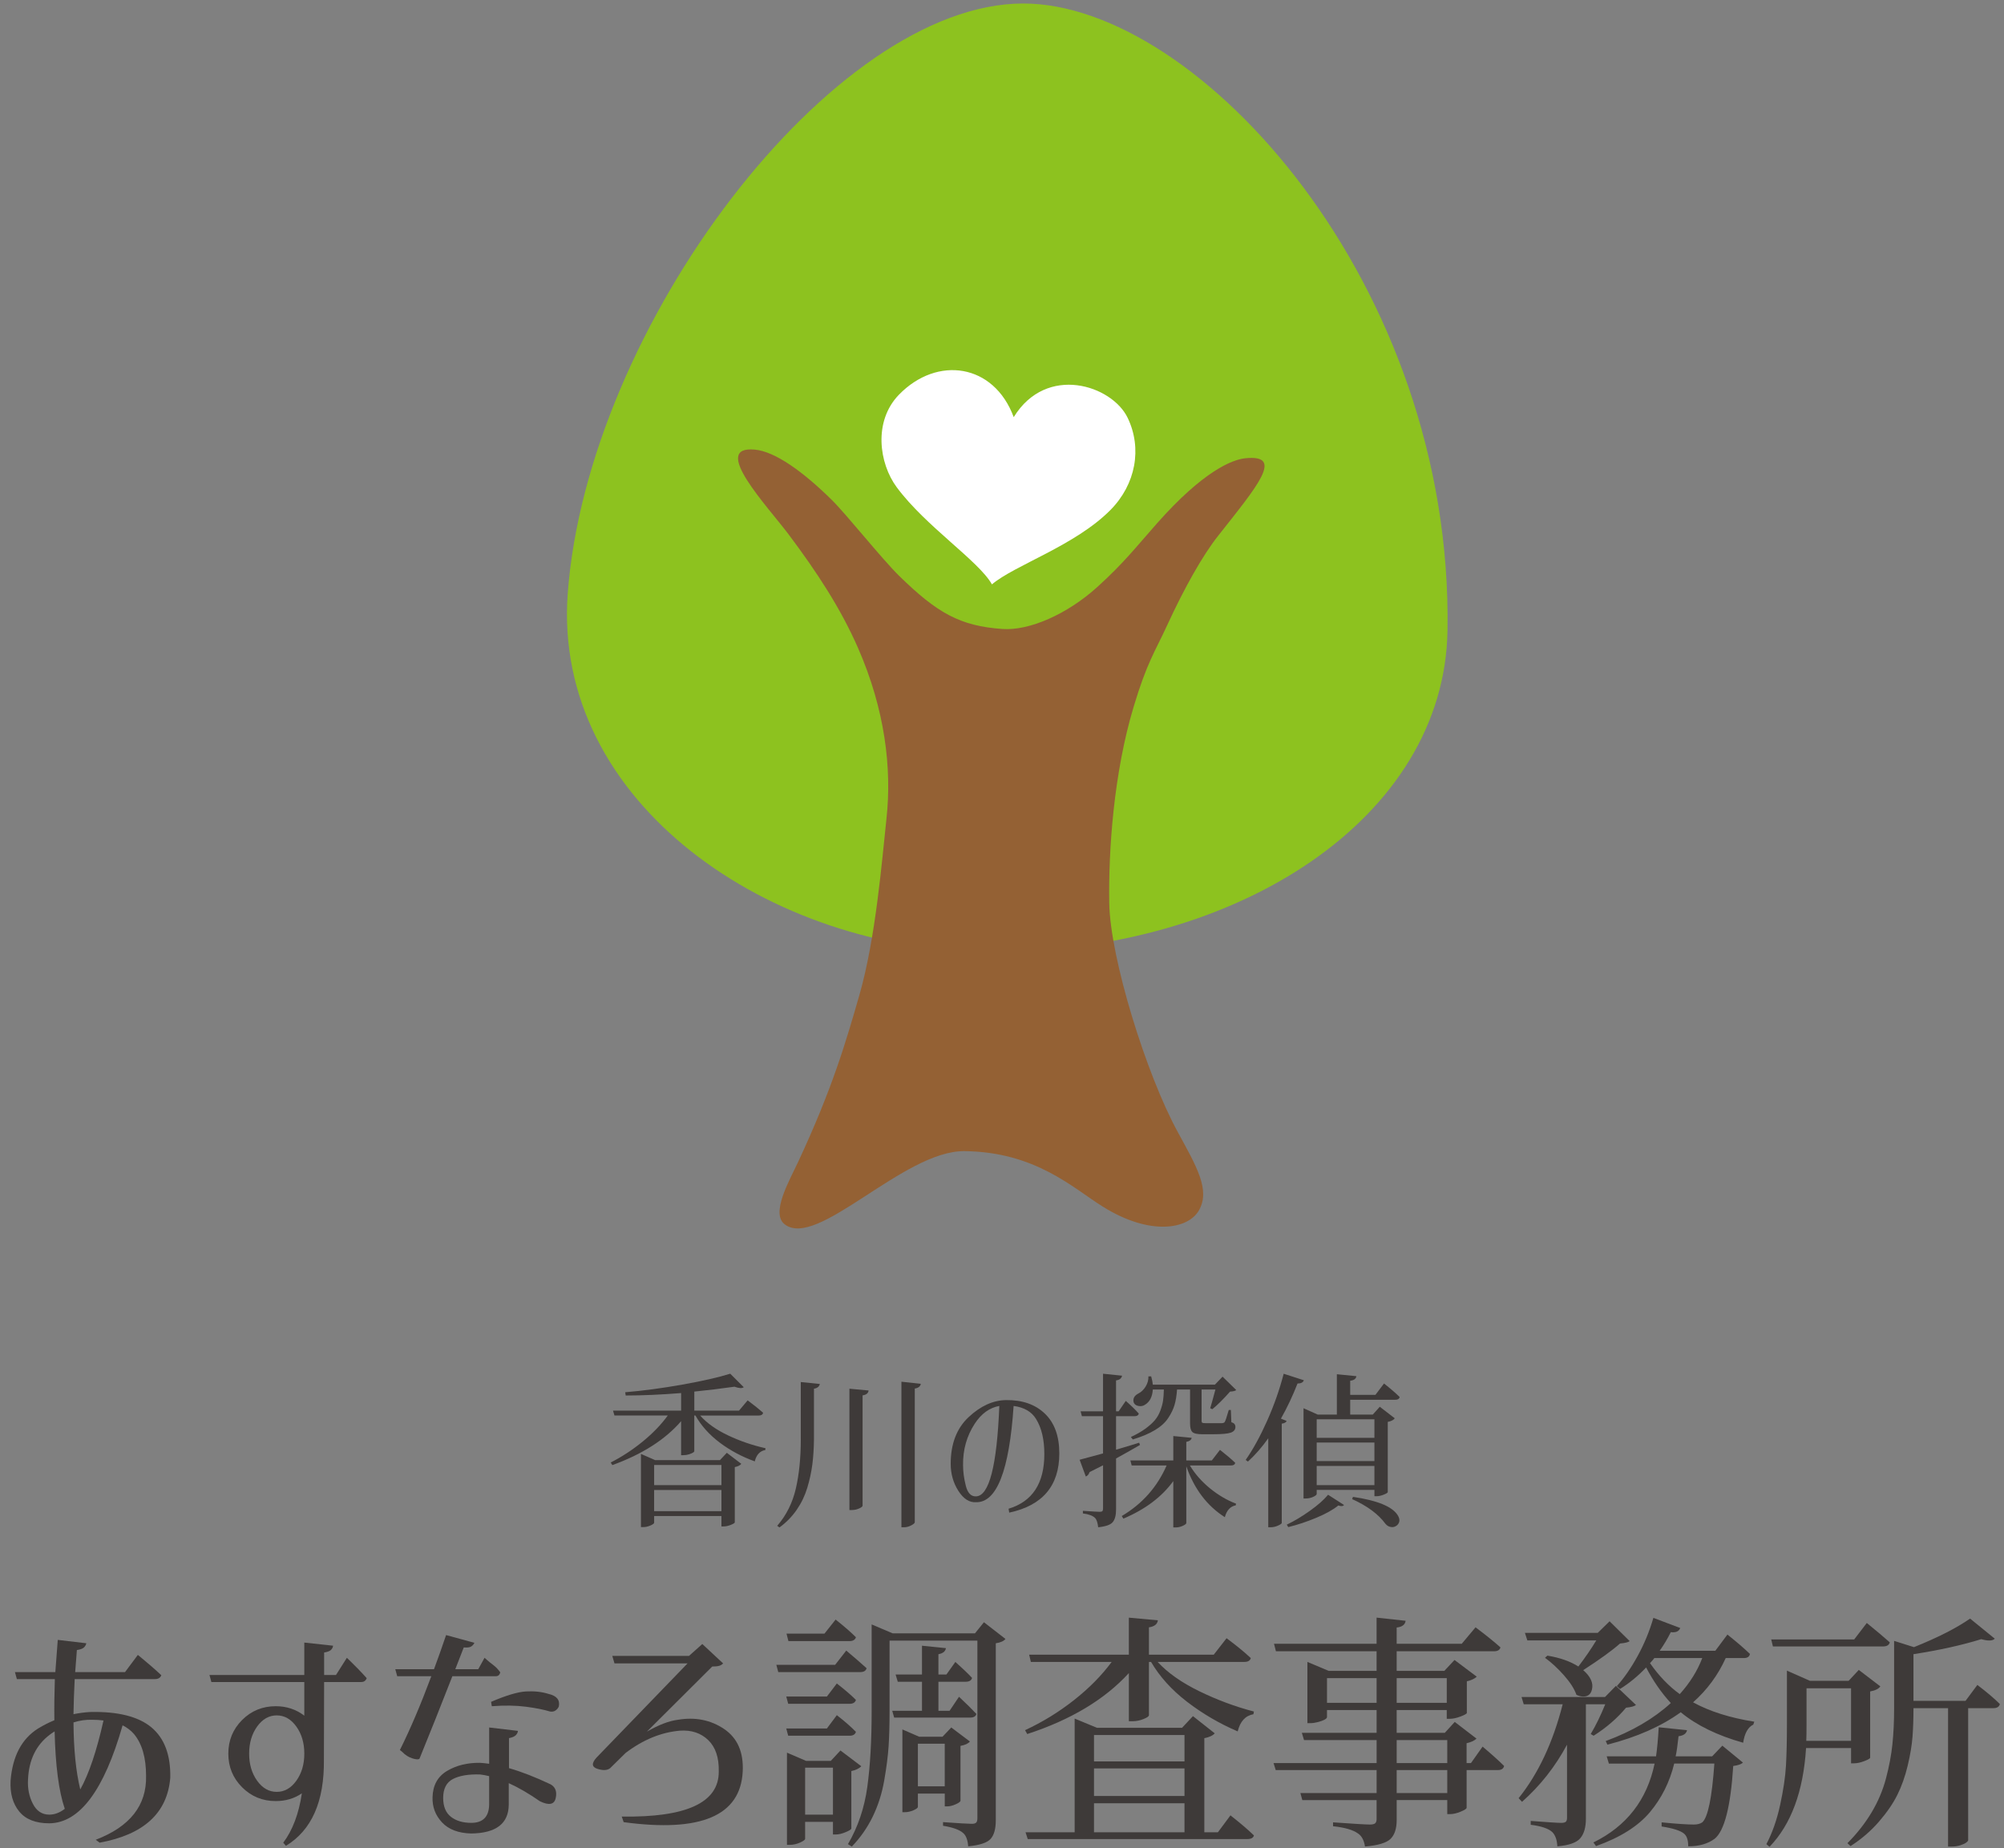 <?xml version="1.0" encoding="utf-8"?>
<!-- Generator: Adobe Illustrator 15.0.2, SVG Export Plug-In  -->
<!DOCTYPE svg PUBLIC "-//W3C//DTD SVG 1.1//EN" "http://www.w3.org/Graphics/SVG/1.1/DTD/svg11.dtd">
<svg version="1.1"
	 xmlns="http://www.w3.org/2000/svg" xmlns:xlink="http://www.w3.org/1999/xlink" xmlns:a="http://ns.adobe.com/AdobeSVGViewerExtensions/3.0/"
	 x="0px" y="0px" width="167px" height="154px" viewBox="-0.875 -0.292 167 154" enable-background="new -0.875 -0.292 167 154"
	 xml:space="preserve">
<rect x="-0.875" y="-0.292" width="167" height="154" fill="#808080" stroke="none"/>
<defs>
</defs>
<path fill="#8DC21F" d="M119.75,52.255c-0.26,15.597-17.418,26.777-37.956,26.777c-18.503,0-36.655-12.479-35.356-29.897
	C48.099,26.88,68.535,0,84.394,0C98.99,0,120.231,23.373,119.75,52.255z"/>
<path fill="#946134" d="M64.511,101.712c2.703,2.123,9.909-6.146,14.984-6.092c5.895,0.061,9.022,3.051,11.502,4.607
	c3.975,2.492,7.156,1.9,8.045,0.318c0.957-1.703-0.201-3.641-1.777-6.529c-2.617-4.797-5.631-14.48-5.703-19.076
	c-0.07-4.393,0.371-10.818,2.03-16.334c1.123-3.736,1.769-4.567,2.785-6.778c1.47-3.196,2.977-5.852,4.251-7.468
	c3.294-4.175,5.56-6.812,2.264-6.47c-1.098,0.114-3.509,1.083-7.348,5.421c-1.738,1.962-2.756,3.297-4.98,5.309
	c-2.508,2.27-5.669,3.652-7.904,3.494c-3.514-0.248-5.416-1.311-8.586-4.406c-1.461-1.428-4.382-5.112-5.635-6.348
	c-2.404-2.374-4.735-4.035-6.408-4.191c-3.775-0.353,1.072,4.741,2.82,7.075c2.346,3.129,4.325,6.134,5.784,9.47
	c2.238,5.115,2.819,10.004,2.365,14.184c-0.382,3.525-0.894,9.967-2.259,14.715c-1.123,3.906-2.247,7.781-5.104,13.902
	C64.882,98.132,63.339,100.794,64.511,101.712z"/>
<path fill="#FFFFFF" d="M81.787,48.397c-1.116-1.969-5.521-4.831-7.936-8.093c-1.477-1.995-1.961-5.498,0.184-7.708
	c3.188-3.284,7.92-2.592,9.566,1.867c2.737-4.446,8.188-2.655,9.494,0.055c1.226,2.542,0.682,5.544-1.431,7.679
	C88.72,45.174,83.677,46.794,81.787,48.397z"/>
<path fill="#3E3A39" d="M62.349,117.649H57.47c0.561,0.633,1.335,1.184,2.324,1.653s2.03,0.827,3.123,1.07l-0.014,0.149
	c-0.451,0.081-0.745,0.397-0.881,0.947c-1.074-0.387-2.045-0.906-2.912-1.557s-1.545-1.405-2.033-2.264h-0.095v2.98
	c0,0.027-0.034,0.064-0.102,0.109s-0.179,0.092-0.332,0.143c-0.153,0.049-0.316,0.074-0.487,0.074h-0.177v-2.832
	c-1.327,1.535-3.238,2.755-5.731,3.658l-0.135-0.217c0.939-0.479,1.828-1.061,2.668-1.748c0.841-0.686,1.536-1.408,2.088-2.168
	H50.33l-0.121-0.406h5.677v-1.463c-1.681,0.135-3.22,0.203-4.62,0.203l-0.041-0.271c1.5-0.126,3.088-0.338,4.763-0.637
	c1.676-0.298,3.006-0.601,3.991-0.908l1.124,1.125c-0.136,0.108-0.394,0.095-0.772-0.041c-1.156,0.163-2.271,0.299-3.347,0.406
	v1.586h3.726l0.719-0.854c0.533,0.397,0.962,0.74,1.287,1.029C62.687,117.573,62.566,117.649,62.349,117.649z M59.124,121.362
	l0.569-0.609l1.206,0.922c-0.1,0.125-0.28,0.217-0.542,0.27v4.607c-0.01,0.055-0.122,0.125-0.339,0.211
	c-0.217,0.084-0.415,0.127-0.597,0.127h-0.176v-0.867h-5.609v0.557c0,0.063-0.102,0.141-0.305,0.23s-0.404,0.135-0.604,0.135h-0.189
	v-6.098l1.179,0.516H59.124z M59.246,121.769h-5.609v1.68h5.609V121.769z M53.636,125.616h5.609v-1.762h-5.609V125.616z"/>
<path fill="#3E3A39" d="M65.857,114.858l1.586,0.162c-0.045,0.217-0.208,0.349-0.488,0.394v4.241
	c-0.009,0.75-0.054,1.441-0.135,2.072c-0.082,0.633-0.222,1.279-0.42,1.938c-0.199,0.66-0.492,1.271-0.881,1.836
	s-0.867,1.055-1.437,1.471l-0.189-0.135c0.759-0.877,1.276-1.91,1.552-3.104c0.275-1.191,0.412-2.551,0.412-4.078V114.858z
	 M69.91,115.414l1.598,0.149c-0.027,0.226-0.193,0.361-0.501,0.406v9.186c0,0.074-0.097,0.152-0.291,0.238s-0.392,0.129-0.59,0.129
	H69.91V115.414z M74.245,114.831l1.612,0.176c-0.036,0.217-0.203,0.349-0.501,0.394v11.138c0,0.072-0.1,0.16-0.298,0.264
	c-0.199,0.104-0.398,0.156-0.597,0.156h-0.217V114.831z"/>
<path fill="#3E3A39" d="M78.987,123.923c-0.425-0.668-0.637-1.418-0.637-2.248c0-1.662,0.497-2.959,1.49-3.89
	s2.032-1.404,3.116-1.423c1.355-0.018,2.435,0.357,3.238,1.125c0.805,0.768,1.207,1.875,1.207,3.319
	c0,2.692-1.392,4.337-4.174,4.933l-0.055-0.326c1.987-0.596,2.981-2.113,2.981-4.553c0-1.21-0.23-2.186-0.691-2.926
	c-0.37-0.605-0.993-0.967-1.87-1.084c-0.361,5.383-1.404,8.057-3.129,8.021C79.904,124.907,79.412,124.591,78.987,123.923z
	 M80.355,118.327c-0.668,1.021-0.993,2.172-0.975,3.455c0,0.543,0.076,1.115,0.23,1.721c0.152,0.605,0.438,0.898,0.854,0.881
	c1.092-0.035,1.738-2.547,1.938-7.533C81.588,116.995,80.906,117.487,80.355,118.327z"/>
<path fill="#3E3A39" d="M94.054,119.913l0.068,0.189c-0.524,0.307-1.188,0.682-1.992,1.125v4.254c0,0.479-0.093,0.828-0.277,1.051
	c-0.186,0.221-0.59,0.363-1.213,0.426c-0.046-0.389-0.131-0.646-0.258-0.771c-0.181-0.189-0.52-0.316-1.016-0.381v-0.217
	c0.776,0.055,1.246,0.082,1.408,0.082c0.109,0,0.182-0.02,0.217-0.061c0.036-0.041,0.055-0.111,0.055-0.211v-3.604
	c-0.47,0.244-0.845,0.434-1.125,0.568c-0.063,0.189-0.167,0.313-0.312,0.367l-0.515-1.396c0.181-0.045,0.831-0.221,1.951-0.528
	v-3.103h-1.762l-0.108-0.406h1.87v-3.131l1.585,0.163c-0.045,0.226-0.212,0.356-0.501,0.394v2.574h0.217l0.596-0.867
	c0.461,0.406,0.822,0.758,1.084,1.057c-0.036,0.145-0.153,0.217-0.352,0.217H92.13v2.791
	C93.052,120.224,93.693,120.03,94.054,119.913z M101.709,121.81h-3.428c0.425,0.705,0.982,1.34,1.673,1.904
	c0.691,0.564,1.416,0.99,2.176,1.279l-0.027,0.137c-0.452,0.09-0.755,0.42-0.908,0.988c-1.481-0.939-2.552-2.354-3.211-4.24v4.729
	c0,0.063-0.098,0.139-0.291,0.23c-0.195,0.09-0.387,0.135-0.576,0.135H96.9v-3.861c-0.958,1.318-2.344,2.361-4.16,3.129
	l-0.135-0.217c1.707-1.01,2.953-2.416,3.739-4.213h-2.913l-0.108-0.42H96.9v-2.033l1.531,0.149
	c-0.027,0.172-0.177,0.284-0.447,0.339v1.545h2.127l0.678-0.881c0.533,0.416,0.957,0.777,1.273,1.084
	C102.026,121.737,101.908,121.81,101.709,121.81z M96.114,115.481h-0.921c-0.036,0.597-0.249,1.017-0.637,1.26
	c-0.154,0.109-0.332,0.147-0.535,0.115c-0.204-0.031-0.342-0.123-0.414-0.277c-0.1-0.325,0.031-0.582,0.393-0.771
	c0.235-0.118,0.434-0.311,0.597-0.576c0.163-0.267,0.239-0.549,0.23-0.848h0.23c0.081,0.299,0.126,0.529,0.136,0.691h5.176
	l0.637-0.664l1.138,1.111c-0.063,0.072-0.235,0.117-0.515,0.135c-0.561,0.633-1.053,1.121-1.477,1.464l-0.176-0.081
	c0.063-0.189,0.207-0.709,0.434-1.559h-1.152v2.615c0,0.082,0.02,0.133,0.061,0.156c0.041,0.022,0.129,0.033,0.265,0.033h1.368
	c0.117-0.008,0.194-0.04,0.23-0.094c0.063-0.091,0.176-0.426,0.339-1.004h0.177l0.04,1.017c0.226,0.063,0.339,0.194,0.339,0.394
	c0,0.226-0.127,0.384-0.379,0.474c-0.254,0.091-0.741,0.136-1.464,0.136h-0.921c-0.426,0-0.701-0.063-0.827-0.189
	s-0.189-0.361-0.189-0.705v-2.832h-1.084c-0.036,0.506-0.106,0.936-0.21,1.287c-0.104,0.353-0.28,0.717-0.529,1.092
	c-0.248,0.375-0.615,0.709-1.104,1.002c-0.488,0.294-1.103,0.554-1.843,0.779l-0.163-0.203c0.471-0.217,0.872-0.447,1.207-0.691
	c0.334-0.244,0.598-0.48,0.792-0.711s0.348-0.497,0.46-0.8c0.113-0.302,0.188-0.58,0.225-0.833
	C96.082,116.15,96.105,115.843,96.114,115.481z"/>
<path fill="#3E3A39" d="M106.099,114.167l1.681,0.543c-0.063,0.18-0.239,0.271-0.528,0.271c-0.398,1.021-0.858,1.997-1.383,2.927
	l0.475,0.189c-0.036,0.117-0.172,0.194-0.406,0.23v8.279c-0.01,0.053-0.115,0.125-0.318,0.217c-0.203,0.09-0.404,0.135-0.604,0.135
	h-0.203v-7.412c-0.523,0.742-1.088,1.387-1.693,1.938l-0.189-0.135c0.613-0.876,1.21-1.963,1.788-3.259
	S105.756,115.486,106.099,114.167z M106.479,126.944l-0.122-0.203c0.623-0.299,1.265-0.682,1.924-1.152
	c0.66-0.469,1.166-0.916,1.518-1.34l1.328,0.854c-0.082,0.107-0.239,0.121-0.475,0.041c-0.434,0.352-1.043,0.693-1.828,1.021
	C108.037,126.495,107.255,126.755,106.479,126.944z M107.752,117.04l1.179,0.528h1.6v-3.36l1.625,0.162
	c-0.027,0.217-0.198,0.344-0.515,0.38v1.179h2.101l0.718-0.948c0.551,0.434,0.984,0.809,1.301,1.124
	c-0.026,0.154-0.145,0.23-0.353,0.23h-3.767v1.233h1.884l0.582-0.65l1.247,0.962c-0.1,0.145-0.294,0.244-0.583,0.299v5.854
	c-0.009,0.053-0.121,0.123-0.338,0.209s-0.412,0.129-0.583,0.129h-0.19v-0.527h-4.81v0.338c0,0.072-0.097,0.154-0.292,0.244
	c-0.193,0.09-0.404,0.135-0.629,0.135h-0.177V117.04z M113.66,117.962h-4.81v1.544h4.81V117.962z M113.66,121.444v-1.545h-4.81
	v1.545H113.66z M108.85,123.448h4.81v-1.598h-4.81V123.448z M111.804,124.614l0.067-0.189c2.015,0.297,3.252,0.799,3.712,1.504
	c0.217,0.334,0.213,0.613-0.013,0.84c-0.217,0.199-0.47,0.23-0.759,0.096c-0.082-0.047-0.158-0.109-0.23-0.191
	C113.994,125.87,113.068,125.183,111.804,124.614z"/>
<path fill="#3E3A39" d="M9.544,139.026l1.068-1.432c0.013,0.014,0.131,0.109,0.353,0.291s0.48,0.4,0.776,0.656
	c0.295,0.256,0.571,0.504,0.827,0.746c-0.041,0.107-0.104,0.188-0.192,0.242c-0.087,0.053-0.205,0.08-0.353,0.08H5.35
	c-0.054,1.035-0.087,2.01-0.101,2.924c0.457-0.094,0.914-0.154,1.371-0.182c2.326-0.055,4.033,0.373,5.122,1.279
	c1.088,0.908,1.613,2.309,1.572,4.205c-0.242,2.93-2.205,4.73-5.887,5.402l-0.323-0.242c2.85-1.088,4.248-2.863,4.194-5.322
	c0-1.52-0.336-2.682-1.008-3.488c-0.256-0.295-0.572-0.537-0.948-0.725c-1.546,5.416-3.583,8.139-6.109,8.164
	c-1.129,0-1.962-0.324-2.5-0.977s-0.78-1.51-0.726-2.57c0.161-2.043,0.927-3.496,2.298-4.355c0.443-0.27,0.894-0.498,1.351-0.686
	c-0.014-1.063,0-2.205,0.04-3.428H0.531l-0.161-0.584h3.367l0.202-2.682l2.379,0.281c-0.027,0.135-0.094,0.252-0.202,0.354
	c-0.108,0.1-0.302,0.17-0.584,0.211l-0.141,1.836H9.544z M3.293,144.228c-1.156,0.859-1.768,2.117-1.834,3.77
	c-0.041,0.727,0.094,1.393,0.403,1.996c0.309,0.605,0.766,0.908,1.371,0.908c0.444,0,0.874-0.162,1.291-0.484
	c-0.498-1.451-0.78-3.602-0.847-6.451C3.542,144.046,3.415,144.134,3.293,144.228z M6.782,142.997
	c-0.511-0.014-1.022,0.061-1.532,0.223c0.013,2.23,0.201,4.092,0.564,5.584c0.726-1.303,1.371-3.219,1.936-5.746
	C7.454,143.017,7.131,142.997,6.782,142.997z"/>
<path fill="#3E3A39" d="M26.117,146.323c0.04,3.482-1.015,5.875-3.166,7.178l-0.222-0.262c0.779-1.035,1.297-2.406,1.552-4.113
	c-0.632,0.432-1.358,0.646-2.177,0.646c-1.103,0-2.037-0.383-2.803-1.15c-0.766-0.766-1.149-1.699-1.149-2.803
	c0-1.102,0.383-2.035,1.149-2.803c0.766-0.766,1.7-1.148,2.803-1.148c0.9,0,1.693,0.262,2.379,0.787v-2.803h-7.742l-0.161-0.586
	h7.903v-2.701l2.399,0.262c-0.014,0.135-0.074,0.252-0.182,0.354c-0.108,0.102-0.296,0.172-0.564,0.211v1.875h0.987l0.908-1.432
	c0.013,0.014,0.113,0.111,0.303,0.293c0.188,0.182,0.406,0.4,0.654,0.656c0.249,0.254,0.48,0.504,0.695,0.746
	c-0.039,0.107-0.098,0.188-0.171,0.24c-0.073,0.055-0.171,0.082-0.292,0.082h-3.085L26.117,146.323z M19.887,145.819
	c0,0.889,0.222,1.641,0.666,2.26c0.444,0.617,0.988,0.926,1.633,0.926c0.645,0,1.189-0.309,1.633-0.926
	c0.444-0.619,0.666-1.371,0.666-2.26c0-0.887-0.222-1.639-0.666-2.258c-0.443-0.617-0.988-0.928-1.633-0.928
	c-0.646,0-1.189,0.311-1.633,0.928C20.109,144.181,19.887,144.933,19.887,145.819z"/>
<path fill="#3E3A39" d="M38.98,138.784l0.524-0.949c0.013,0.014,0.095,0.086,0.242,0.213s0.319,0.266,0.515,0.412
	c0.193,0.148,0.379,0.344,0.554,0.586c-0.026,0.107-0.07,0.188-0.131,0.242c-0.061,0.053-0.138,0.08-0.231,0.08h-3.63
	c-0.981,2.514-1.896,4.805-2.741,6.875c-0.081,0.08-0.279,0.07-0.596-0.029c-0.315-0.102-0.594-0.279-0.836-0.535l-0.202-0.16
	c0.86-1.721,1.733-3.771,2.621-6.15h-2.843l-0.161-0.584h3.226c0.336-0.9,0.672-1.85,1.008-2.844l2.359,0.645
	c-0.054,0.121-0.141,0.223-0.262,0.303c-0.121,0.082-0.33,0.107-0.625,0.082c-0.242,0.617-0.478,1.223-0.706,1.814H38.98z
	 M41.521,150.075c-0.014,1.572-1.056,2.371-3.125,2.398c-1.076-0.027-1.889-0.336-2.439-0.928c-0.552-0.592-0.814-1.291-0.787-2.098
	c0.027-0.994,0.43-1.723,1.21-2.188c0.779-0.463,1.694-0.688,2.742-0.674c0.241,0.014,0.497,0.039,0.767,0.08v-3.025l2.398,0.283
	c-0.014,0.135-0.074,0.256-0.182,0.363s-0.295,0.188-0.564,0.242v2.5c1.035,0.295,2.191,0.746,3.469,1.35
	c0.402,0.229,0.544,0.613,0.423,1.15s-0.558,0.625-1.311,0.262c-0.927-0.645-1.794-1.148-2.601-1.512V150.075z M39.122,147.554
	c-0.968-0.027-1.721,0.102-2.259,0.383c-0.537,0.283-0.807,0.807-0.807,1.572c0,0.713,0.215,1.238,0.646,1.574
	c0.43,0.336,0.994,0.504,1.693,0.504c0.967,0,1.465-0.498,1.492-1.492v-2.4C39.619,147.628,39.363,147.581,39.122,147.554z
	 M40.109,141.868l-0.061-0.363c1.25-0.537,2.219-0.826,2.904-0.867c0.686-0.039,1.311,0.027,1.875,0.203
	c0.35,0.08,0.594,0.207,0.735,0.383c0.142,0.174,0.185,0.396,0.132,0.664c-0.055,0.135-0.145,0.246-0.273,0.334
	c-0.127,0.088-0.278,0.117-0.453,0.09c-0.523-0.16-1.199-0.295-2.025-0.402C42.116,141.802,41.171,141.788,40.109,141.868z"/>
<path fill="#3E3A39" d="M57.65,136.687l1.734,1.613c-0.08,0.094-0.188,0.16-0.322,0.201c-0.135,0.041-0.33,0.061-0.585,0.061
	l-5.444,5.424c0.981-0.564,1.842-0.895,2.581-0.988c1.452-0.242,2.735,0.014,3.851,0.766c1.116,0.754,1.634,1.936,1.553,3.549
	c-0.188,3.684-3.494,5.088-9.92,4.215l-0.16-0.465c5.402,0.082,8.098-1.168,8.084-3.75c0.027-1.156-0.266-2.029-0.877-2.621
	c-0.611-0.59-1.4-0.854-2.369-0.785c-1.559,0.135-3.064,0.752-4.516,1.854l-1.291,1.271c-0.242,0.188-0.598,0.205-1.068,0.051
	s-0.49-0.467-0.061-0.938l7.581-7.844h-6.089l-0.182-0.625h6.392L57.65,136.687z"/>
<path fill="#3E3A39" d="M68.719,138.421l0.928-1.189c0.685,0.578,1.25,1.068,1.693,1.471c-0.054,0.217-0.235,0.324-0.544,0.324
	h-6.814l-0.162-0.605H68.719z M64.646,141.062h3.388l0.827-1.088c0.672,0.523,1.202,0.98,1.592,1.371
	c-0.066,0.215-0.241,0.322-0.523,0.322h-5.121L64.646,141.062z M69.929,144.327h-5.121l-0.162-0.604h3.388l0.827-1.109
	c0.672,0.523,1.202,0.988,1.592,1.391C70.386,144.22,70.211,144.327,69.929,144.327z M69.909,136.444h-5.081l-0.161-0.625h3.165
	l0.928-1.17c0.699,0.553,1.264,1.043,1.693,1.473C70.386,136.337,70.205,136.444,69.909,136.444z M70.07,147.272v4.797
	c-0.014,0.068-0.171,0.166-0.474,0.293c-0.302,0.127-0.567,0.191-0.796,0.191h-0.262v-1.049h-2.319v1.412
	c0,0.08-0.142,0.186-0.423,0.313c-0.283,0.127-0.572,0.191-0.867,0.191h-0.223v-7.682l1.594,0.686h2.057l0.807-0.867l1.733,1.311
	C70.722,147.058,70.447,147.19,70.07,147.272z M66.219,150.901h2.319v-3.912h-2.319V150.901z M81.119,134.872l1.795,1.391
	c-0.135,0.176-0.403,0.297-0.807,0.363v14.758c0,0.699-0.141,1.211-0.424,1.533c-0.281,0.322-0.906,0.531-1.875,0.625
	c-0.04-0.537-0.182-0.906-0.423-1.109c-0.296-0.268-0.854-0.471-1.674-0.604v-0.303c1.317,0.094,2.117,0.141,2.399,0.141
	c0.174,0,0.295-0.033,0.363-0.102c0.066-0.066,0.101-0.188,0.101-0.361v-14.799h-7.319v5.867c0,1.154-0.027,2.137-0.08,2.943
	c-0.055,0.807-0.175,1.75-0.363,2.832c-0.188,1.082-0.508,2.086-0.957,3.014c-0.451,0.928-1.032,1.762-1.744,2.5l-0.322-0.201
	c0.832-1.424,1.37-3.014,1.612-4.768c0.241-1.754,0.362-3.861,0.362-6.32v-7.219l1.755,0.746h6.854L81.119,134.872z M78.255,142.251
	l0.787-1.17c0.604,0.566,1.088,1.043,1.451,1.432c-0.054,0.203-0.229,0.303-0.523,0.303h-6.332l-0.16-0.564h2.479v-2.42h-2.017
	l-0.182-0.604h2.198v-2.4l1.996,0.203c-0.04,0.268-0.249,0.436-0.625,0.504v1.693h0.665l0.746-1.049
	c0.578,0.512,1.041,0.955,1.391,1.33c-0.053,0.215-0.234,0.322-0.544,0.322h-2.258v2.42H78.255z M77.853,149.147h-2.238v1.107
	c0,0.082-0.121,0.176-0.363,0.283s-0.49,0.162-0.746,0.162h-0.182v-6.896l1.392,0.605h1.956l0.726-0.768l1.553,1.17
	c-0.148,0.176-0.41,0.297-0.786,0.363v4.576c-0.014,0.082-0.148,0.18-0.404,0.293c-0.255,0.115-0.49,0.172-0.705,0.172h-0.201
	V149.147z M77.853,144.993h-2.238v3.549h2.238V144.993z"/>
<path fill="#3E3A39" d="M84.728,144.187l-0.182-0.322c1.451-0.672,2.809-1.506,4.072-2.5s2.313-2.057,3.146-3.186h-6.734
	l-0.142-0.605h8.308v-3.084l2.419,0.221c-0.04,0.324-0.29,0.518-0.746,0.586v2.277h5.403l1.068-1.371
	c0.848,0.633,1.52,1.184,2.017,1.654c-0.054,0.215-0.235,0.322-0.544,0.322h-7.219c0.848,0.914,2.01,1.73,3.488,2.449
	s2.99,1.281,4.536,1.684l-0.04,0.223c-0.672,0.121-1.109,0.598-1.311,1.432c-1.532-0.658-2.94-1.482-4.225-2.471
	c-1.283-0.988-2.281-2.094-2.994-3.316H94.87v4.436c0,0.094-0.151,0.201-0.454,0.322s-0.607,0.182-0.917,0.182h-0.302v-4.012
	C91.179,141.312,88.357,143.005,84.728,144.187z M100.616,152.372l1.048-1.41c0.82,0.645,1.473,1.203,1.956,1.674
	c-0.054,0.201-0.235,0.301-0.544,0.301H84.769l-0.182-0.564h4.092v-9.475l1.855,0.766h7.098l0.906-0.969l1.814,1.432
	c-0.16,0.189-0.449,0.322-0.866,0.404v7.842H100.616z M97.833,144.267h-7.541v2.199h7.541V144.267z M97.833,149.349v-2.299h-7.541
	v2.299H97.833z M90.292,149.954v2.418h7.541v-2.418H90.292z"/>
<path fill="#3E3A39" d="M121.705,146.606l0.969-1.371c0.766,0.645,1.363,1.184,1.794,1.613c-0.054,0.229-0.229,0.342-0.524,0.342
	h-2.601v3.146c-0.014,0.08-0.181,0.188-0.504,0.322s-0.618,0.201-0.888,0.201h-0.221v-1.17h-4.215v1.654
	c0,0.713-0.168,1.236-0.504,1.572s-1.049,0.551-2.137,0.645c-0.081-0.523-0.275-0.887-0.585-1.088
	c-0.403-0.297-1.096-0.498-2.077-0.605v-0.322c1.721,0.121,2.742,0.182,3.064,0.182c0.215,0,0.363-0.033,0.444-0.102
	c0.081-0.066,0.121-0.188,0.121-0.361v-1.574h-6.19l-0.16-0.584h6.351v-1.916h-8.407l-0.182-0.584h8.589v-1.916h-6.049l-0.182-0.604
	h6.23v-1.896h-4.134v0.586c0,0.066-0.066,0.137-0.201,0.211s-0.316,0.141-0.545,0.201s-0.443,0.092-0.645,0.092h-0.242v-5.102
	l1.774,0.746h3.992v-1.633h-8.388l-0.161-0.625h8.549v-2.178l2.419,0.262c-0.04,0.322-0.289,0.512-0.746,0.564v1.352h5.424
	l1.149-1.371c0.86,0.645,1.552,1.203,2.077,1.674c-0.055,0.215-0.236,0.322-0.545,0.322h-8.105v1.633h3.973l0.847-0.908l1.854,1.393
	c-0.188,0.174-0.463,0.303-0.826,0.383v2.641c-0.014,0.068-0.188,0.164-0.524,0.293c-0.337,0.127-0.632,0.191-0.888,0.191h-0.262
	v-0.727h-4.174v1.896h4.013l0.827-0.908l1.814,1.391c-0.189,0.176-0.465,0.303-0.827,0.383v1.654H121.705z M109.708,141.587h4.134
	v-2.057h-4.134V141.587z M119.689,139.53h-4.174v2.057h4.174V139.53z M115.515,144.69v1.916h4.215v-1.916H115.515z M119.73,149.106
	v-1.916h-4.215v1.916H119.73z"/>
<path fill="#3E3A39" d="M131.927,144.327l-0.242-0.141c0.431-0.725,0.834-1.553,1.211-2.48h-1.613v9.537
	c0,0.713-0.155,1.254-0.465,1.623c-0.309,0.369-0.947,0.596-1.914,0.676c-0.027-0.537-0.169-0.934-0.424-1.189
	c-0.322-0.295-0.921-0.498-1.795-0.605v-0.322c1.398,0.107,2.245,0.162,2.541,0.162c0.188,0,0.315-0.031,0.383-0.092
	c0.066-0.061,0.101-0.164,0.101-0.313v-6.109c-0.981,1.828-2.231,3.416-3.75,4.76l-0.282-0.303c1.64-2.043,2.863-4.65,3.67-7.824
	h-3.246l-0.182-0.604h6.955l0.908-0.928l1.674,1.592c-0.135,0.109-0.41,0.182-0.827,0.223
	C133.89,142.876,132.99,143.655,131.927,144.327z M132.15,136.384h-5.746l-0.202-0.625h6.068l0.988-0.967l1.673,1.652
	c-0.107,0.094-0.376,0.162-0.807,0.201c-0.631,0.564-1.652,1.305-3.064,2.219c0.619,0.537,0.86,1.076,0.727,1.613
	c-0.094,0.402-0.343,0.598-0.746,0.584c-0.162,0-0.343-0.047-0.545-0.141c-0.174-0.498-0.521-1.039-1.038-1.623
	s-1.045-1.072-1.583-1.463l0.202-0.18c1.048,0.174,1.908,0.477,2.581,0.906C131.249,137.782,131.746,137.056,132.15,136.384z
	 M141.807,146.042l0.847-0.887l1.714,1.41c-0.135,0.135-0.403,0.229-0.807,0.283c-0.216,3.387-0.733,5.41-1.553,6.068
	c-0.564,0.416-1.297,0.625-2.197,0.625c0-0.523-0.121-0.881-0.363-1.068c-0.296-0.242-0.914-0.438-1.854-0.584v-0.344
	c1.236,0.121,2.13,0.182,2.682,0.182c0.295,0,0.53-0.061,0.705-0.182c0.471-0.416,0.807-2.049,1.008-4.898h-3.346
	c-0.377,1.545-1.057,2.898-2.037,4.063c-0.981,1.162-2.473,2.1-4.477,2.813l-0.221-0.303c2.769-1.357,4.469-3.549,5.101-6.572
	h-3.811l-0.182-0.605h4.113c0.094-0.658,0.168-1.465,0.222-2.42l2.359,0.242c-0.055,0.283-0.289,0.451-0.706,0.504
	c-0.081,0.754-0.161,1.311-0.242,1.674H141.807z M144.449,137.856h-1.513c-0.646,1.424-1.553,2.654-2.722,3.689
	c1.371,0.752,3.07,1.291,5.101,1.613l-0.081,0.242c-0.443,0.215-0.725,0.719-0.846,1.512c-2.151-0.605-3.885-1.451-5.202-2.541
	c-1.613,1.17-3.649,2.07-6.109,2.701l-0.142-0.301c2.191-0.807,3.999-1.863,5.424-3.166c-0.779-0.848-1.465-1.836-2.057-2.965
	c-0.658,0.699-1.385,1.299-2.178,1.795l-0.262-0.242c0.605-0.672,1.184-1.508,1.734-2.51s0.988-2.061,1.311-3.176l2.238,0.848
	c-0.108,0.281-0.37,0.396-0.787,0.342c-0.281,0.564-0.592,1.082-0.928,1.553h4.638l1.009-1.352c0.793,0.633,1.418,1.17,1.875,1.613
	C144.912,137.741,144.744,137.856,144.449,137.856z M140.98,137.856h-3.992c-0.066,0.094-0.188,0.234-0.362,0.424
	c0.739,1.061,1.565,1.922,2.479,2.58C139.953,139.919,140.578,138.919,140.98,137.856z"/>
<path fill="#3E3A39" d="M153.38,145.356h-3.75c-0.229,3.615-1.244,6.357-3.045,8.227l-0.262-0.223
	c0.496-0.941,0.88-2.033,1.148-3.275c0.27-1.244,0.43-2.33,0.484-3.256c0.053-0.928,0.08-2.07,0.08-3.428v-4.496l1.916,0.846h3.226
	l0.847-0.906l1.795,1.371c-0.135,0.201-0.417,0.342-0.848,0.422v5.525c-0.013,0.066-0.178,0.16-0.493,0.281
	c-0.316,0.121-0.603,0.182-0.856,0.182h-0.242V145.356z M156.042,136.888h-9.174l-0.142-0.584h6.916l1.049-1.371
	c0.779,0.633,1.418,1.17,1.915,1.613C156.552,136.774,156.364,136.888,156.042,136.888z M153.38,140.376h-3.711v3.004
	c0,0.592-0.006,1.049-0.02,1.371h3.73V140.376z M162.917,141.425l0.988-1.33c0.792,0.604,1.418,1.135,1.875,1.592
	c-0.054,0.229-0.235,0.344-0.544,0.344h-2.098v11.008c0,0.041-0.051,0.102-0.15,0.182c-0.102,0.08-0.266,0.158-0.494,0.232
	c-0.229,0.072-0.471,0.109-0.727,0.109h-0.303V142.03h-2.883v0.039c0,0.861-0.027,1.645-0.08,2.35
	c-0.055,0.705-0.188,1.51-0.404,2.41c-0.215,0.9-0.504,1.713-0.866,2.439c-0.362,0.725-0.877,1.471-1.542,2.236
	c-0.666,0.768-1.449,1.439-2.35,2.018l-0.262-0.242c0.793-0.793,1.461-1.643,2.006-2.551s0.947-1.857,1.21-2.854
	c0.263-0.994,0.44-1.941,0.534-2.842s0.141-1.896,0.141-2.984v-5.625l1.654,0.523c1.976-0.793,3.535-1.586,4.678-2.379l2.057,1.674
	c-0.176,0.188-0.553,0.201-1.13,0.041c-1.6,0.496-3.481,0.914-5.646,1.25v3.891H162.917z"/>
</svg>
